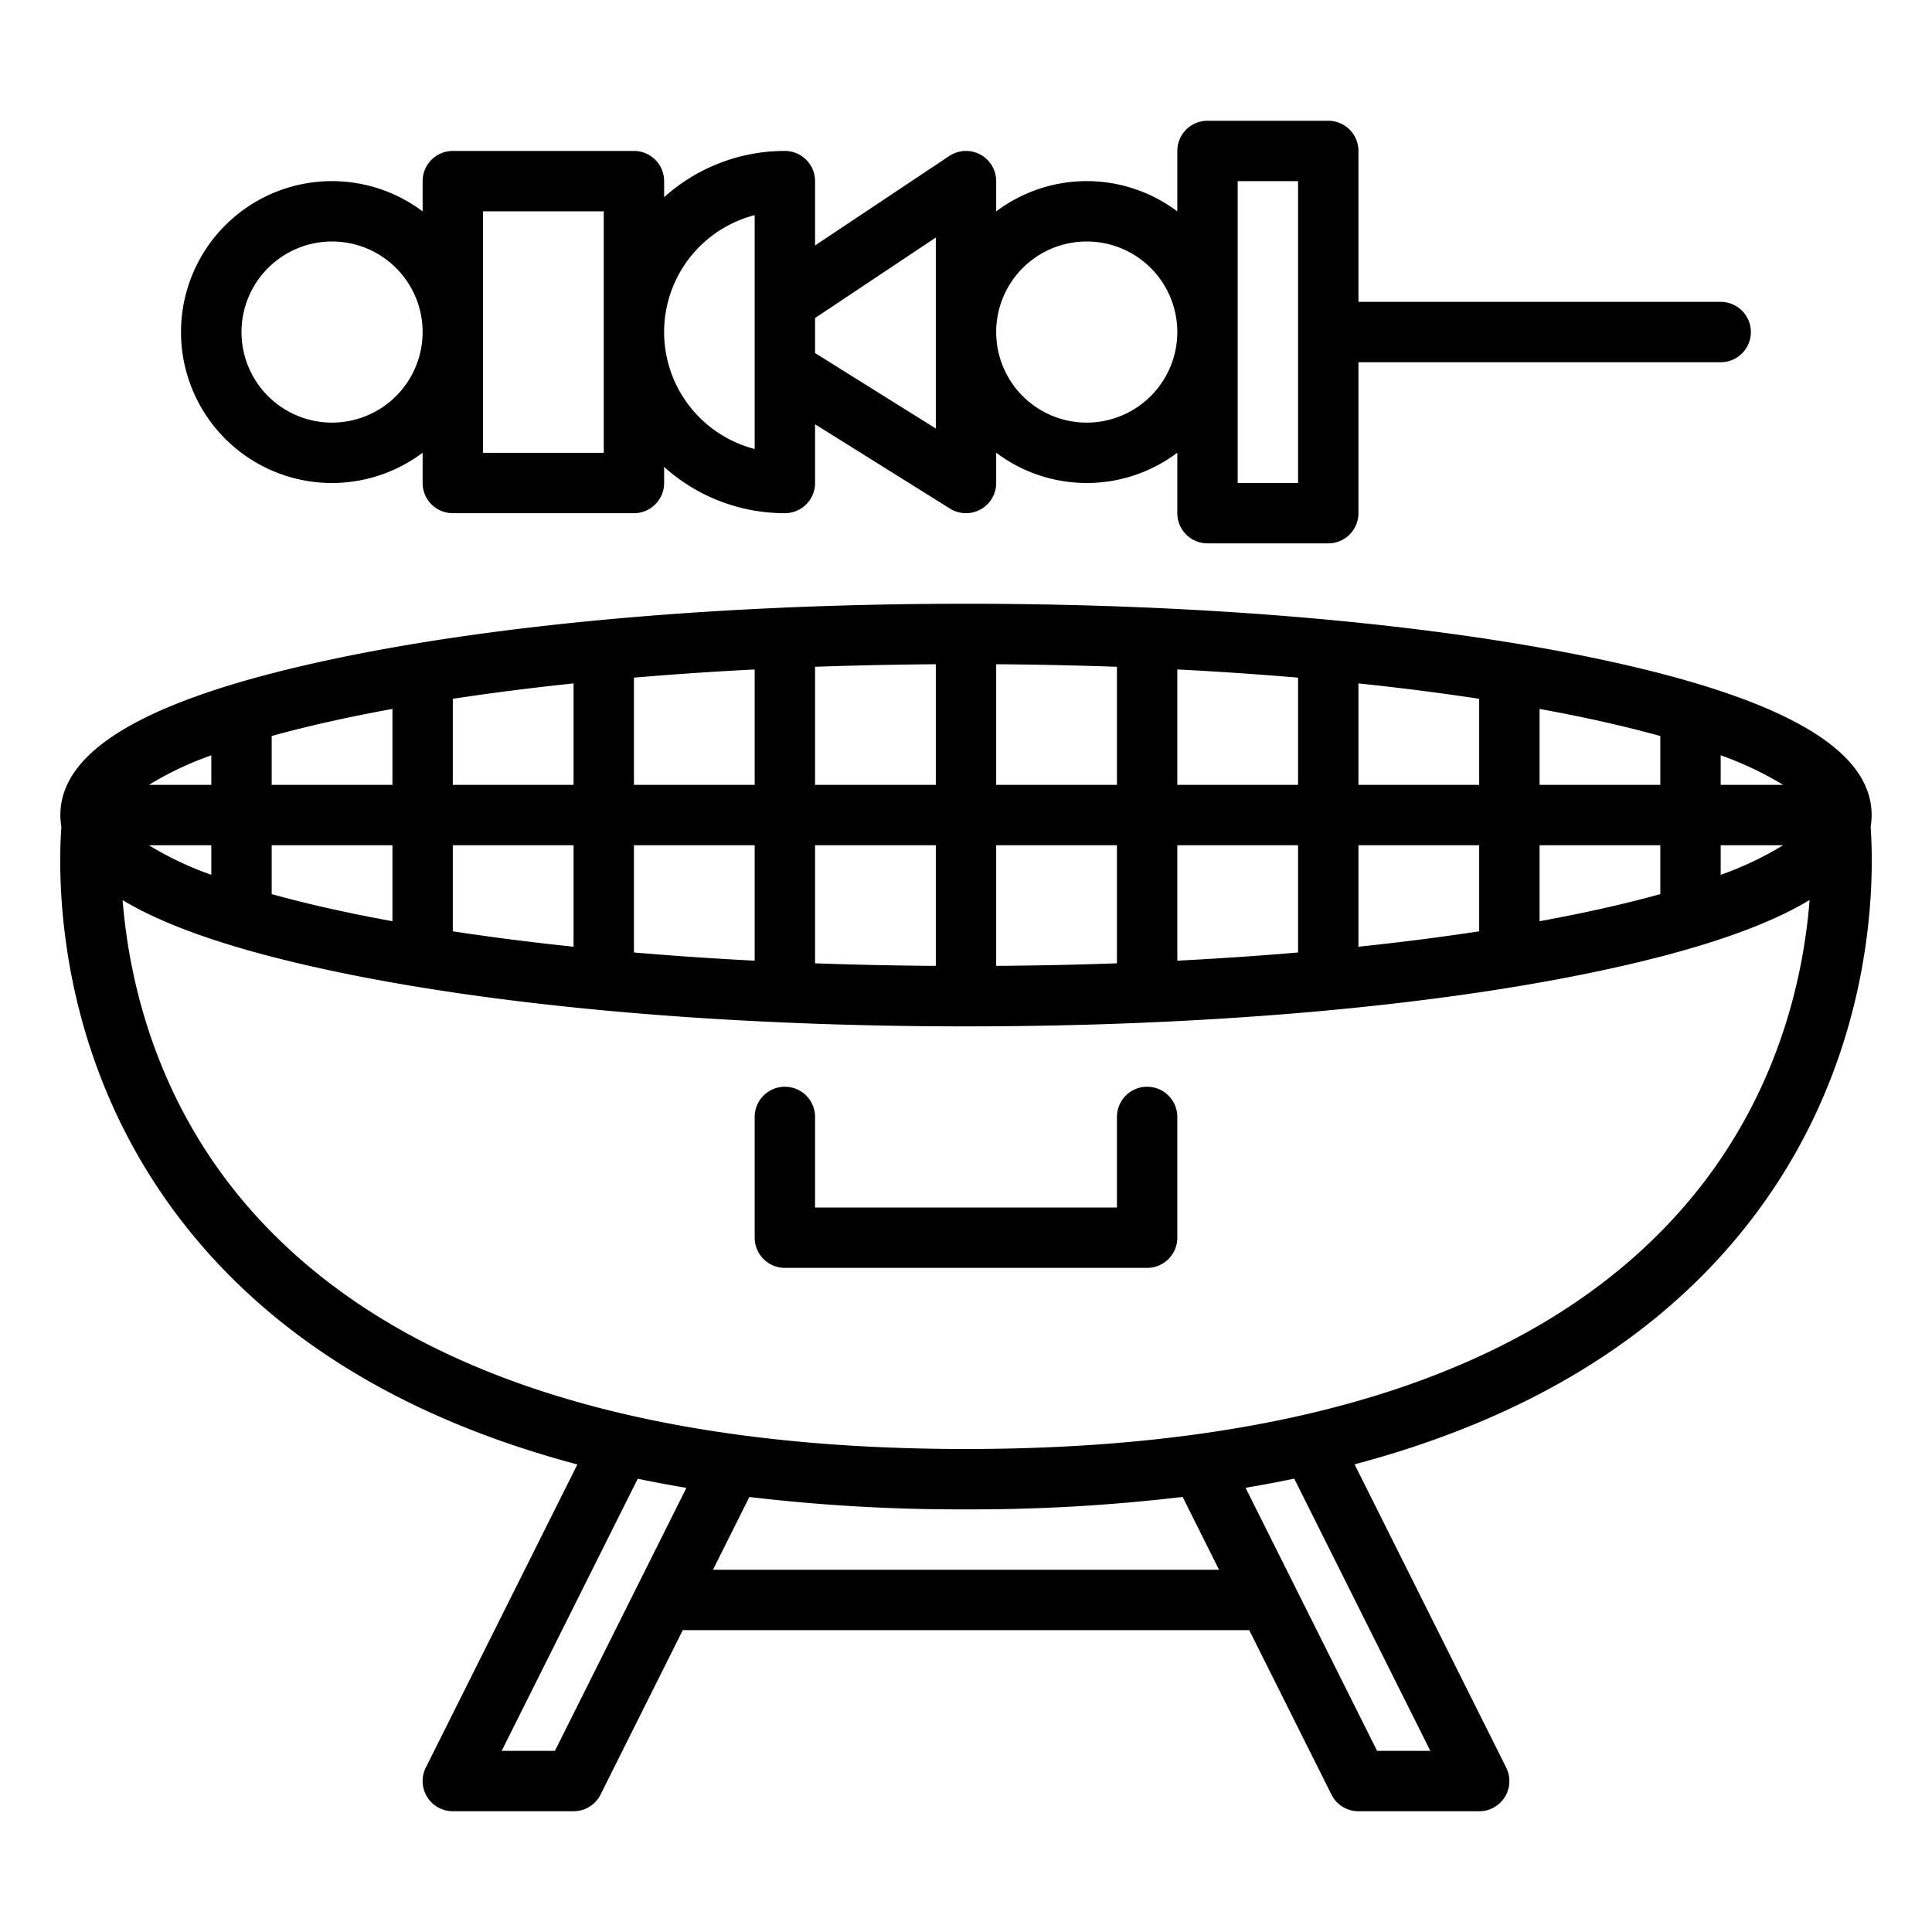 <?xml version="1.0"?>
<svg xmlns="http://www.w3.org/2000/svg" id="Outline" viewBox="0 0 512 512" width="512" height="512"><path d="M304,288a8,8,0,0,0-8,8v24H216V296a8,8,0,0,0-16,0v32a8,8,0,0,0,8,8h96a8,8,0,0,0,8-8V296A8,8,0,0,0,304,288Z"/><path d="M320,144h32a8,8,0,0,0,8-8V96h96a8,8,0,0,0,0-16H360V40a8,8,0,0,0-8-8H320a8,8,0,0,0-8,8V56.022a39.912,39.912,0,0,0-48,0V48a8,8,0,0,0-12.438-6.656L216,65.052V48a8,8,0,0,0-8-8,47.8,47.8,0,0,0-32,12.261V48a8,8,0,0,0-8-8H120a8,8,0,0,0-8,8v8.022a40,40,0,1,0,0,63.956V128a8,8,0,0,0,8,8h48a8,8,0,0,0,8-8v-4.261A47.8,47.8,0,0,0,208,136a8,8,0,0,0,8-8V112.434l35.76,22.35A8,8,0,0,0,264,128v-8.022a39.912,39.912,0,0,0,48,0V136A8,8,0,0,0,320,144Zm8-96h16v80H328ZM88,112a24,24,0,1,1,24-24A24.028,24.028,0,0,1,88,112Zm72,8H128V56h32Zm40-1.012a32.005,32.005,0,0,1,0-61.976v61.976Zm48-5.422-32-20V84.281l32-21.333ZM288,112a24,24,0,1,1,24-24A24.028,24.028,0,0,1,288,112Z"/><path d="M53.989,330.7c23.568,26.986,56.71,46.153,99.022,57.395l-40.166,80.332A8,8,0,0,0,120,480h32a8,8,0,0,0,7.155-4.422L180.944,432H331.056l21.789,43.578A8,8,0,0,0,360,480h32a8,8,0,0,0,7.155-11.578l-40.177-80.355c42.331-11.253,75.486-30.432,99.056-57.43,39.136-44.827,38.766-96.5,37.7-111.507A18.845,18.845,0,0,0,496,216c0-17.762-24.313-31.427-74.33-41.775C377.333,165.052,318.5,160,256,160s-121.333,5.052-165.67,14.225C40.313,184.573,16,198.238,16,216a18.833,18.833,0,0,0,.265,3.129C15.2,234.139,14.827,285.854,53.989,330.7ZM472.542,224A87.63,87.63,0,0,1,456,231.834V224ZM456,208v-7.834A87.63,87.63,0,0,1,472.542,208Zm-16,28.948c-6.236,1.731-13.383,3.465-21.572,5.159-3.387.7-6.871,1.373-10.428,2.025V224h32Zm-48,9.861c-10.156,1.548-20.856,2.911-32,4.082V224h32Zm-224,5.606V224h32v30.591C189.059,254.028,178.368,253.3,168,252.415ZM216,224h32v31.969c-10.818-.076-21.506-.3-32-.68Zm48,0h32v31.289c-10.494.377-21.182.6-32,.68Zm48,0h32v28.415c-10.368.886-21.059,1.613-32,2.176Zm48-16V181.109c11.144,1.171,21.844,2.534,32,4.082V208Zm-16,0H312V177.409c10.941.563,21.632,1.29,32,2.176Zm-48,0H264V176.031c10.818.076,21.506.3,32,.68Zm-48,0H216V176.711c10.494-.377,21.182-.6,32-.68Zm-48,0H168V179.585c10.368-.886,21.059-1.613,32-2.176Zm-48,0H120V185.191c10.156-1.548,20.856-2.911,32-4.082Zm0,16v26.891c-11.144-1.171-21.844-2.534-32-4.082V224Zm-48,20.132c-3.557-.652-7.041-1.324-10.428-2.025-8.189-1.694-15.336-3.428-21.572-5.159V224h32Zm-48-12.3A87.63,87.63,0,0,1,39.458,224H56ZM39.458,208A87.63,87.63,0,0,1,56,200.166V208Zm107.6,256H132.944l36.061-72.121q6.326,1.318,12.9,2.421Zm41.888-48,9.642-19.283A473.71,473.71,0,0,0,255.92,400H256a474.17,474.17,0,0,0,57.406-3.3l9.649,19.3Zm190.112,48H364.944l-34.859-69.718q6.57-1.107,12.9-2.423Zm66.925-143.885C408.983,362.493,345.063,383.987,256,384h-.079c-88.858,0-152.686-21.408-189.7-63.629-25.1-28.629-32.077-61.059-33.724-81.825,12.286,7.406,31.492,13.778,57.838,19.229C134.667,266.948,193.5,272,256,272s121.333-5.052,165.67-14.225c26.382-5.458,45.606-11.841,57.889-19.259C477.951,259.173,471.03,291.424,445.981,320.115ZM440,195.052V208H408V187.868c3.557.652,7.041,1.324,10.428,2.025C426.617,191.587,433.764,193.321,440,195.052ZM93.572,189.893c3.387-.7,6.871-1.373,10.428-2.025V208H72V195.052C78.236,193.321,85.383,191.587,93.572,189.893Z"/></svg>
